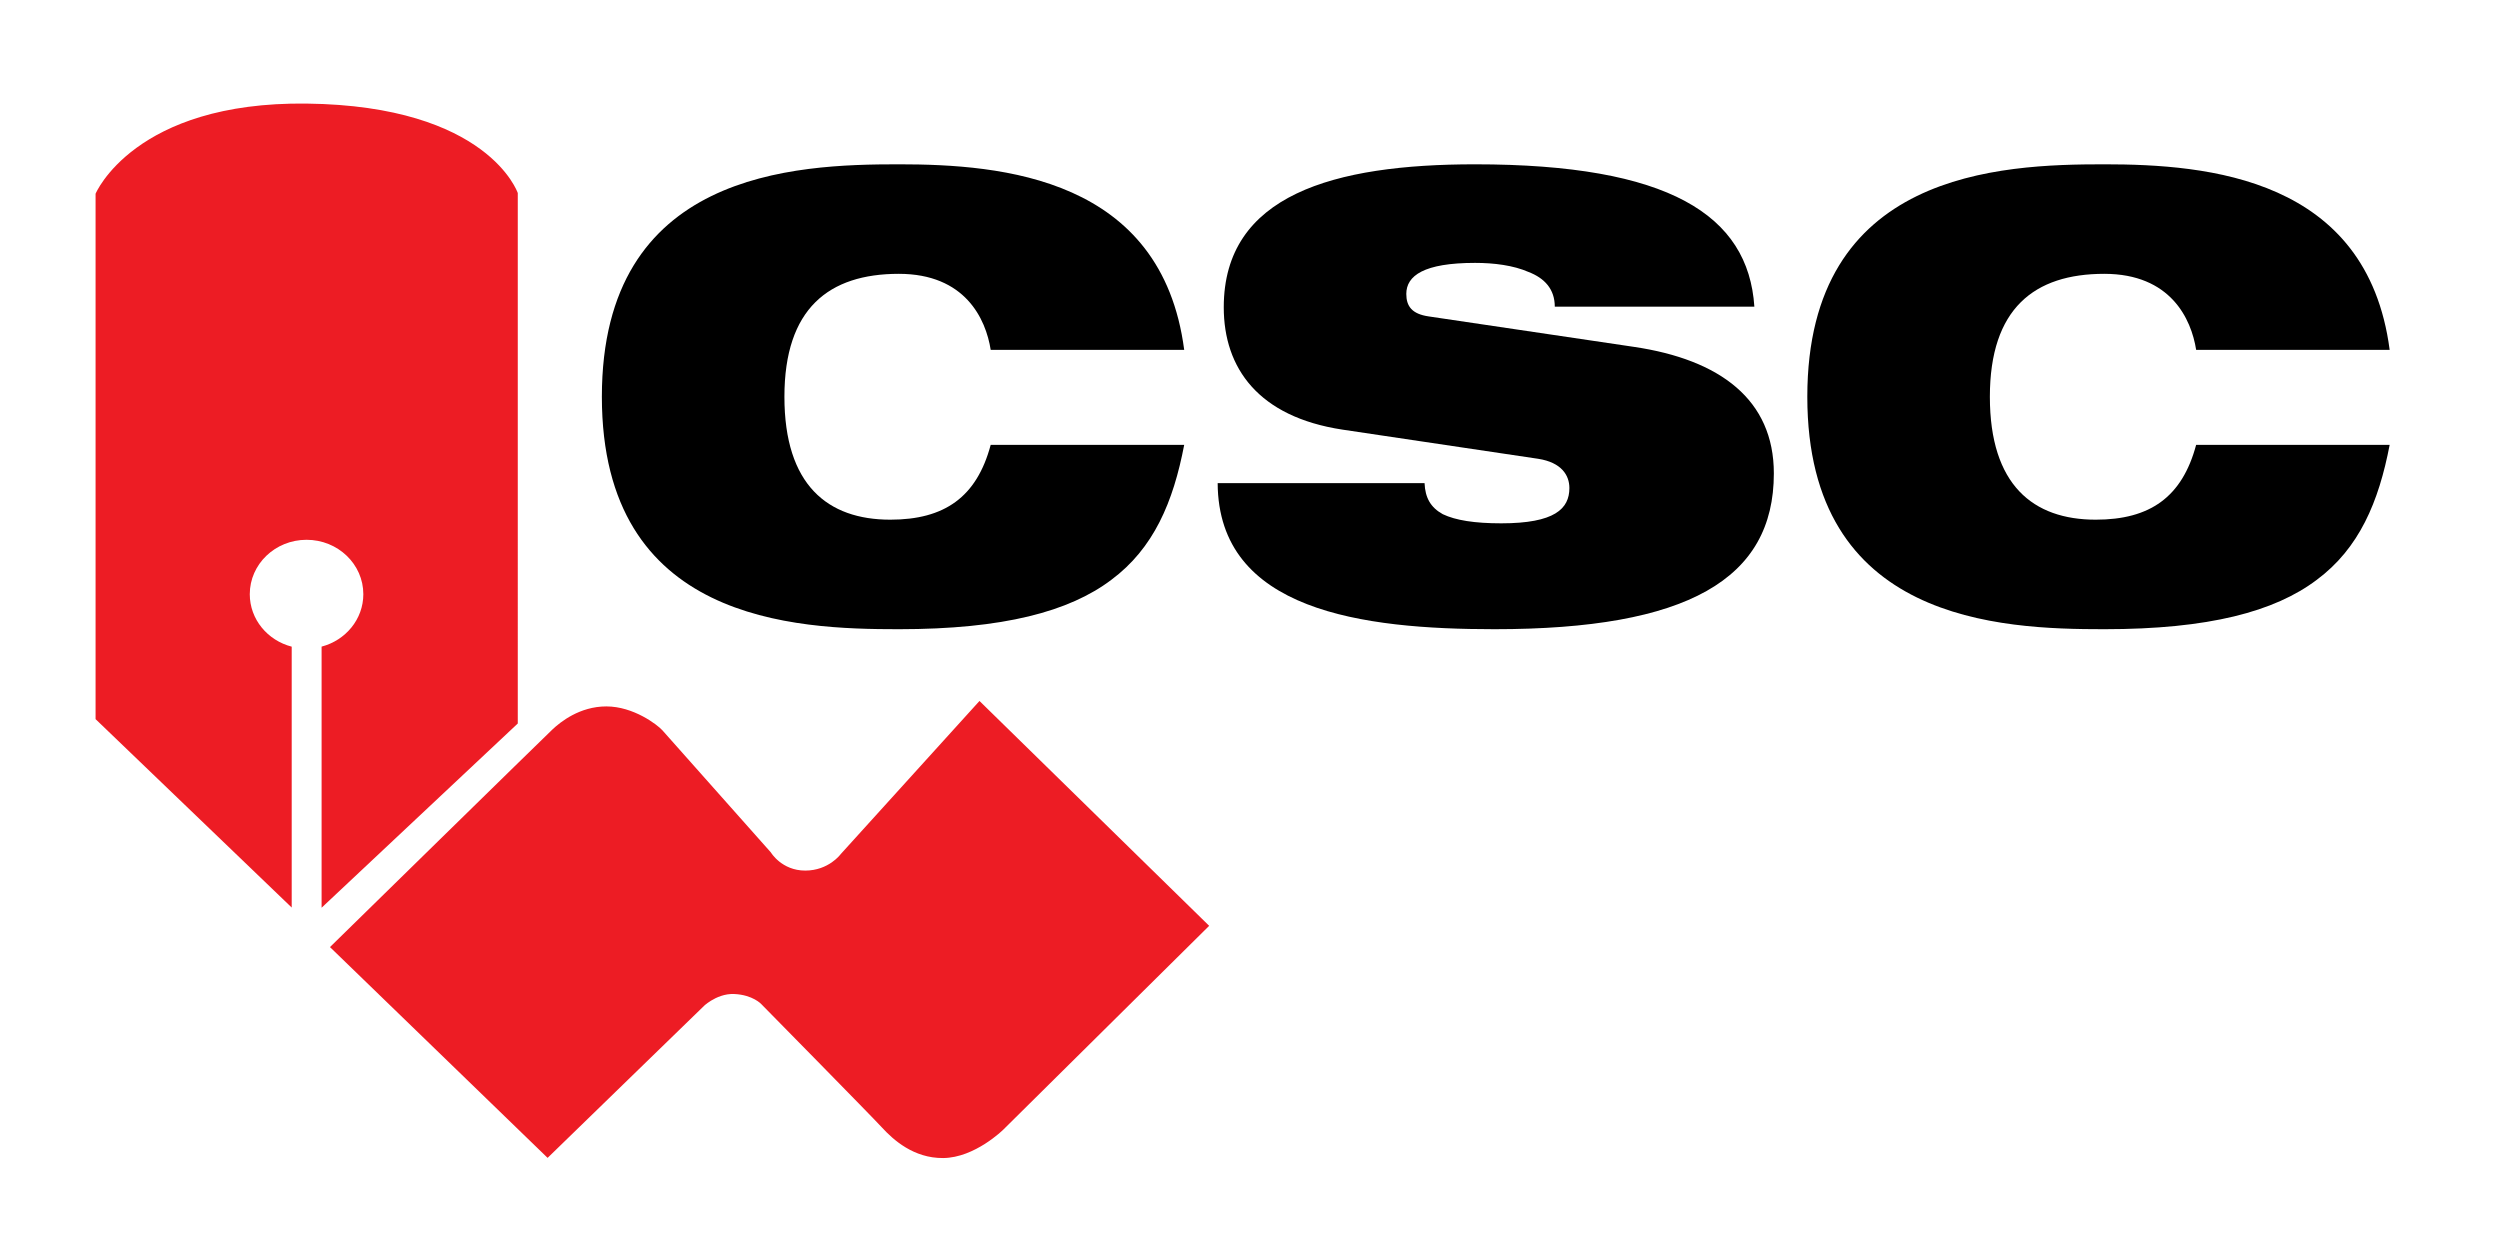 <?xml version="1.0" encoding="utf-8"?>
<!-- Generator: Adobe Illustrator 16.0.0, SVG Export Plug-In . SVG Version: 6.00 Build 0)  -->
<!DOCTYPE svg PUBLIC "-//W3C//DTD SVG 1.1//EN" "http://www.w3.org/Graphics/SVG/1.1/DTD/svg11.dtd">
<svg version="1.1" id="Layer_1" xmlns="http://www.w3.org/2000/svg" xmlns:xlink="http://www.w3.org/1999/xlink" x="0px" y="0px"
	 width="288px" height="144px" viewBox="0 0 288 144" enable-background="new 0 0 288 144" xml:space="preserve">
<g>
	<path fill="#ED1C24" d="M38.013,109.104c0,0,24.719-24.215,25.627-25.068c0.908-0.855,3.134-2.657,6.212-2.657
		c3.123,0,5.878,2.111,6.454,2.75c0.574,0.641,12.502,14.074,12.502,14.074s1.239,2.088,3.955,2.088
		c2.716,0,4.089-1.898,4.089-1.898l15.985-17.642l26.459,25.903l-23.716,23.48c0,0-3.273,3.242-6.926,3.273
		c-3.41,0.03-5.763-2.116-7.043-3.509c-1.279-1.392-13.904-14.218-13.904-14.218s-0.967-1.074-3.133-1.17s-3.838,1.739-3.327,1.233
		c0.511-0.506-18.163,17.644-18.163,17.644L38.013,109.104z"/>
	<g>
		<path d="M136.42,51.245c-1.262,6.59-3.503,11.916-8.411,15.563c-4.838,3.644-12.408,5.677-24.465,5.677
			c-11.987,0-34.209-0.841-34.209-26.779c0-25.937,22.222-26.778,34.209-26.778c11.916,0,30.283,1.542,32.876,21.38h-22.291
			c-0.561-3.576-2.944-8.763-10.585-8.763c-8.062,0-13.179,3.996-13.179,14.161c0,10.166,4.978,14.161,12.198,14.161
			c6.238,0,9.955-2.593,11.566-8.622H136.42z"/>
		<path d="M154.646,49.492c-9.674-1.472-13.669-7.08-13.669-14.09c0-12.968,12.688-16.473,28.95-16.473
			c22.293,0,31.476,5.819,32.177,16.402h-22.992c0-2.032-1.192-3.294-3.014-3.995c-1.754-0.771-3.997-1.051-6.171-1.051
			c-5.887,0-7.921,1.472-7.921,3.575c0,1.402,0.632,2.314,2.595,2.594l23.624,3.505c9.953,1.471,16.122,6.098,16.122,14.58
			c0,12.198-9.955,17.946-32.177,17.946c-15.211,0-31.825-2.103-31.895-16.824h23.834c0.07,1.683,0.7,2.804,2.103,3.576
			c1.473,0.701,3.646,1.051,6.73,1.051c6.169,0,7.851-1.682,7.851-4.066c0-1.471-0.911-2.944-3.575-3.365L154.646,49.492z"/>
		<path d="M275.289,51.245c-1.262,6.59-3.505,11.916-8.412,15.563c-4.837,3.644-12.408,5.677-24.464,5.677
			c-11.988,0-34.211-0.841-34.211-26.779c0-25.937,22.223-26.778,34.211-26.778c11.916,0,30.282,1.542,32.876,21.38h-22.292
			c-0.561-3.576-2.944-8.763-10.584-8.763c-8.062,0-13.18,3.997-13.18,14.161c0,10.166,4.977,14.161,12.196,14.161
			c6.24,0,9.955-2.593,11.567-8.622H275.289z"/>
	</g>
	<g>
		<path fill="#ED1C24" d="M35.326,11.933C15.458,11.69,11.01,22.318,11.01,22.318v60.526l22.594,21.705V74.496
			c-2.782-0.721-4.83-3.15-4.83-6.043c0-3.462,2.929-6.269,6.54-6.269c3.612,0,6.541,2.807,6.541,6.269
			c0,2.885-2.038,5.309-4.808,6.038v30.079l22.601-21.225V22.241C59.648,22.241,56.283,12.191,35.326,11.933z"/>
	</g>
</g>
</svg>

